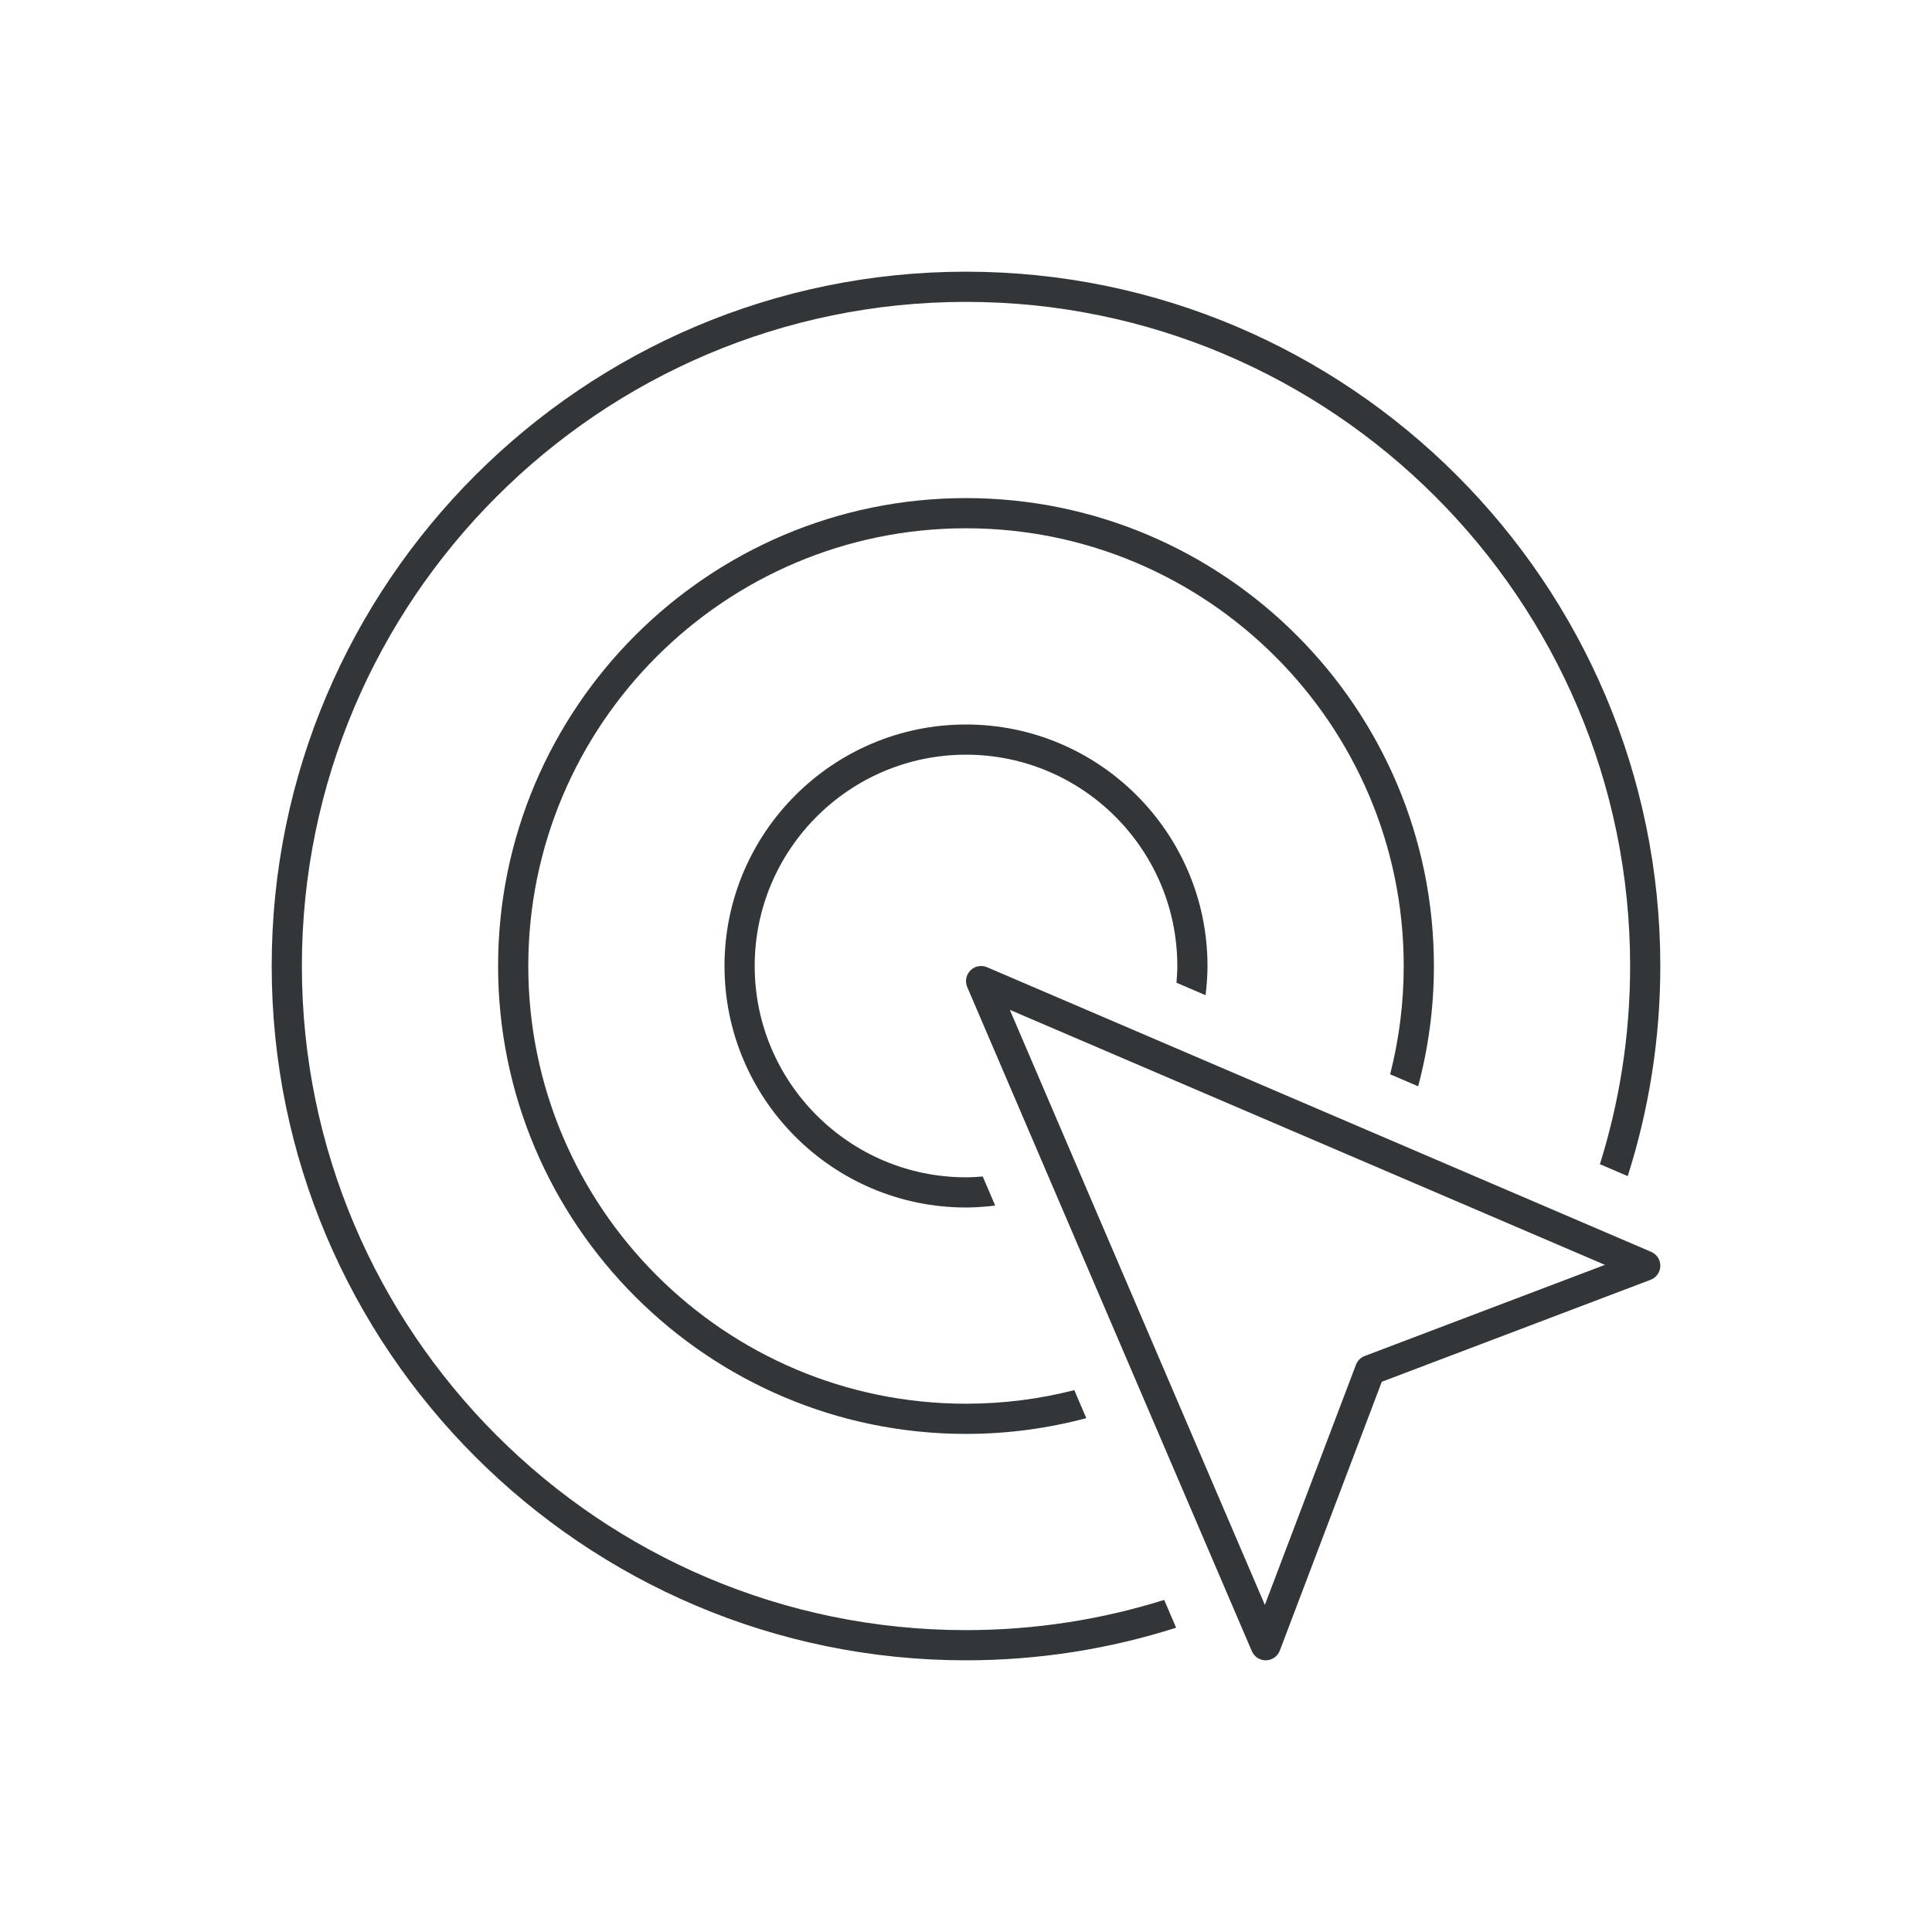 <?xml version="1.0" ?><!DOCTYPE svg  PUBLIC '-//W3C//DTD SVG 1.1//EN'  'http://www.w3.org/Graphics/SVG/1.1/DTD/svg11.dtd'><svg enable-background="new 0 0 128 128" id="Слой_1" version="1.1" viewBox="0 0 128 128" xml:space="preserve" xmlns="http://www.w3.org/2000/svg" xmlns:xlink="http://www.w3.org/1999/xlink"><g><path d="M109.394,82.938l-44-18.857c-0.375-0.161-0.812-0.078-1.101,0.212c-0.289,0.289-0.373,0.726-0.212,1.101   l18.857,44c0.158,0.368,0.52,0.606,0.919,0.606c0.007,0,0.014,0,0.021,0c0.408-0.009,0.77-0.264,0.914-0.646l6.755-17.808   l17.808-6.755c0.381-0.145,0.637-0.506,0.646-0.913C110.008,83.471,109.769,83.099,109.394,82.938z M90.417,89.837   c-0.268,0.101-0.479,0.312-0.581,0.58L83.8,106.329L66.904,66.904l39.426,16.896L90.417,89.837z" fill="#323638"/><path d="M64,108c-24.262,0-44-19.738-44-44s19.738-44,44-44s44,19.738,44,44c0,4.572-0.702,8.982-2.002,13.131   l1.843,0.79C109.24,73.527,110,68.851,110,64c0-25.364-20.636-46-46-46S18,38.636,18,64s20.636,46,46,46   c4.851,0,9.527-0.76,13.921-2.159l-0.79-1.843C72.982,107.298,68.572,108,64,108z" fill="#323638"/><path d="M93.956,71.97C94.634,69.426,95,66.755,95,64c0-17.094-13.907-31-31-31S33,46.906,33,64s13.907,31,31,31   c2.755,0,5.425-0.366,7.97-1.044L71.175,92.1C68.879,92.687,66.476,93,64,93c-15.991,0-29-13.01-29-29s13.009-29,29-29   s29,13.01,29,29c0,2.476-0.313,4.879-0.9,7.175L93.956,71.97z" fill="#323638"/><path d="M79.871,65.934C79.948,65.299,80,64.656,80,64c0-8.822-7.178-16-16-16s-16,7.178-16,16s7.178,16,16,16   c0.656,0,1.298-0.052,1.934-0.129l-0.826-1.927C64.741,77.973,64.374,78,64,78c-7.72,0-14-6.28-14-14s6.28-14,14-14s14,6.28,14,14   c0,0.374-0.027,0.741-0.056,1.108L79.871,65.934z" fill="#323638"/></g></svg>